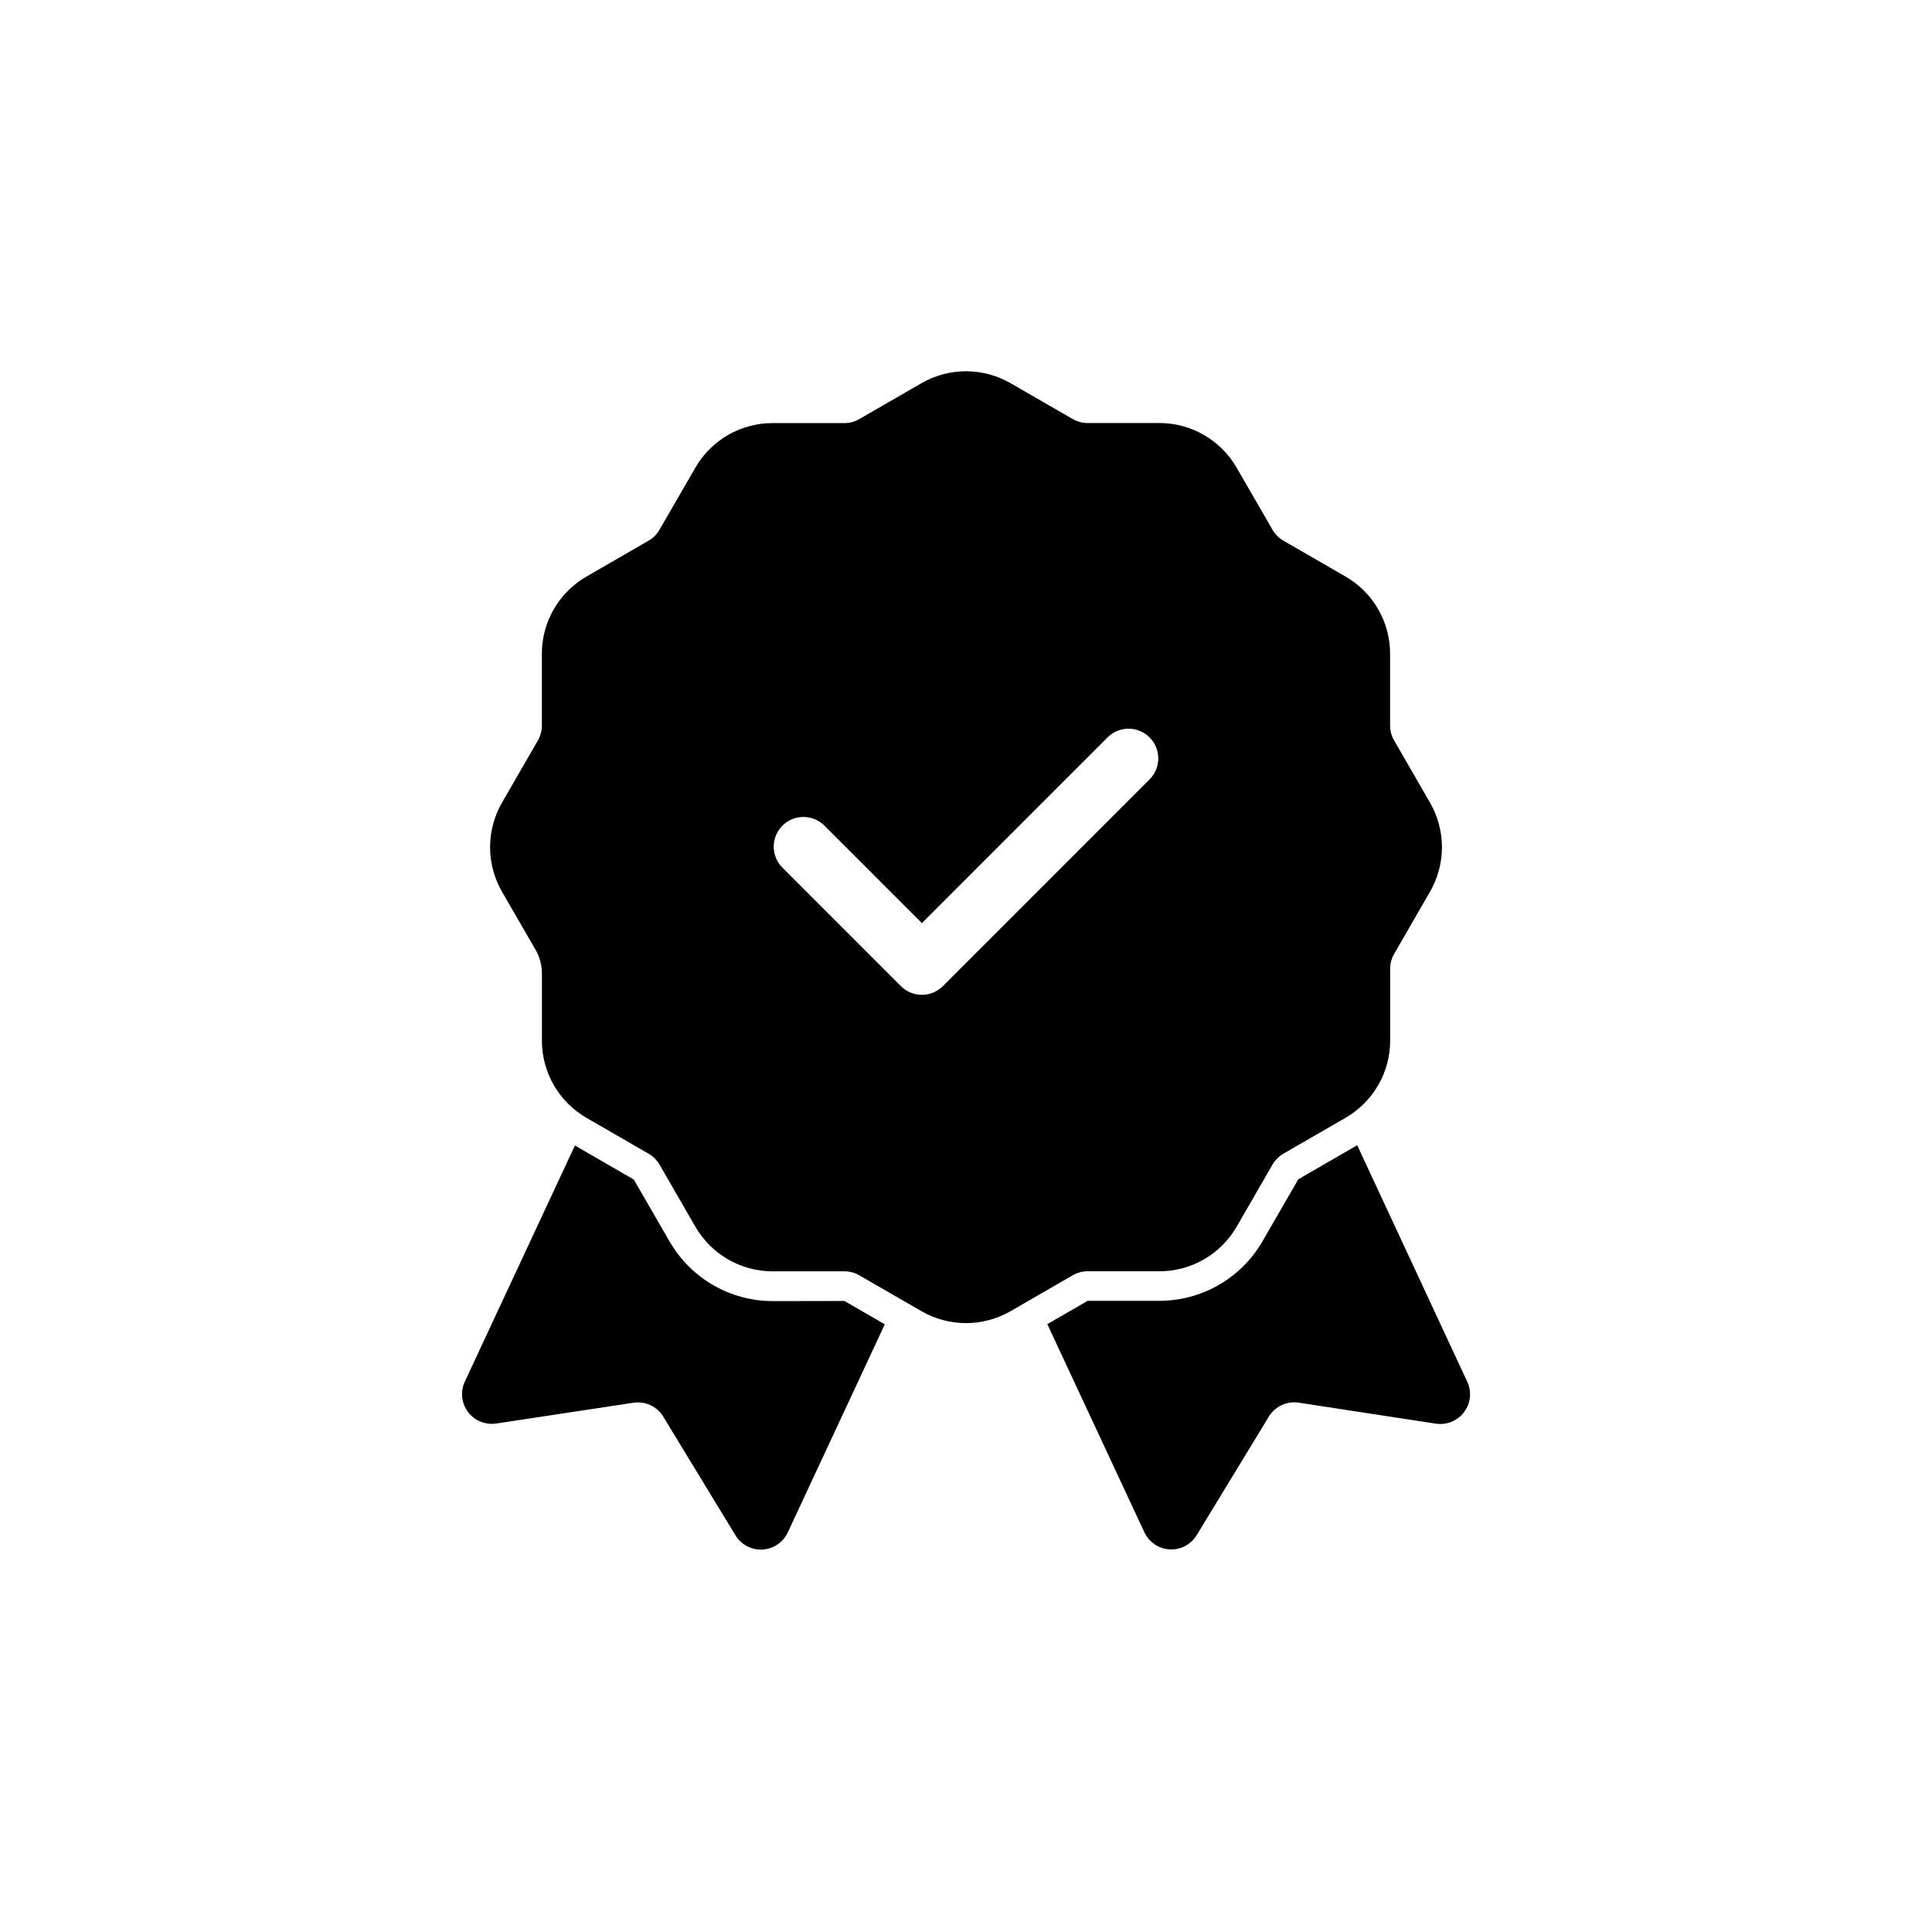 <?xml version="1.0" encoding="UTF-8"?>
<!-- Uploaded to: ICON Repo, www.svgrepo.com, Generator: ICON Repo Mixer Tools -->
<svg fill="#000000" width="800px" height="800px" version="1.1" viewBox="144 144 512 512" xmlns="http://www.w3.org/2000/svg">
 <path d="m432.23 480.9h19.027c4.148 0.004 8.223-1.086 11.816-3.16 3.594-2.07 6.578-5.055 8.648-8.648l9.516-16.477h0.004c0.688-1.199 1.68-2.191 2.879-2.879l16.477-9.516v-0.004c3.594-2.07 6.578-5.055 8.648-8.648 2.074-3.594 3.164-7.668 3.16-11.816v-19.02c0-1.383 0.363-2.738 1.055-3.938l9.504-16.473c2.07-3.594 3.164-7.664 3.164-11.809 0-4.148-1.094-8.219-3.164-11.809l-9.516-16.484h-0.004c-0.691-1.195-1.055-2.555-1.055-3.938v-19.027c0.004-4.144-1.086-8.223-3.16-11.816-2.07-3.59-5.055-6.574-8.648-8.648l-16.477-9.516v-0.004c-1.199-0.688-2.191-1.68-2.879-2.879l-9.516-16.477h-0.004c-2.074-3.594-5.055-6.574-8.648-8.648s-7.668-3.164-11.816-3.16h-19.012c-1.383 0.004-2.738-0.363-3.938-1.055l-16.484-9.5c-3.59-2.074-7.66-3.164-11.805-3.164-4.148 0-8.219 1.09-11.809 3.164l-16.484 9.516c-1.195 0.691-2.555 1.059-3.938 1.055h-19.027c-4.144-0.004-8.223 1.086-11.816 3.16-3.59 2.074-6.574 5.055-8.648 8.648l-9.516 16.477h-0.004c-0.688 1.199-1.68 2.191-2.879 2.879l-16.477 9.516v0.004c-3.594 2.074-6.574 5.059-8.648 8.648-2.074 3.594-3.164 7.672-3.16 11.816v19.027c0 1.383-0.363 2.742-1.055 3.938l-9.5 16.469c-4.219 7.305-4.219 16.309 0 23.617l8.918 15.438v-0.004c1.078 1.883 1.648 4.012 1.652 6.18v17.832c-0.004 4.148 1.086 8.223 3.16 11.816s5.055 6.578 8.648 8.652l16.477 9.516c1.199 0.688 2.191 1.684 2.879 2.883l9.516 16.477 0.004-0.004c2.074 3.594 5.059 6.578 8.648 8.648 3.594 2.074 7.672 3.164 11.816 3.16h19.027c1.383 0 2.742 0.363 3.938 1.055l16.469 9.504c7.305 4.219 16.309 4.219 23.613 0l16.484-9.516v-0.004c1.199-0.691 2.555-1.055 3.938-1.055zm-38.352-75.57c-3.074 3.074-8.059 3.074-11.133 0l-31.488-31.488c-2.981-3.09-2.941-8 0.098-11.035 3.035-3.035 7.945-3.078 11.035-0.098l25.922 25.922 49.301-49.309c3.09-2.984 8-2.941 11.035 0.098 3.039 3.035 3.082 7.945 0.098 11.035zm-26.098 83.445 10.699 6.18-25.711 55.148c-1.223 2.633-3.793 4.375-6.691 4.543-2.898 0.164-5.648-1.281-7.164-3.754l-19.145-31.473c-1.645-2.699-4.746-4.148-7.871-3.684l-36.383 5.512v-0.004c-2.859 0.438-5.723-0.723-7.469-3.027-1.746-2.305-2.086-5.379-0.895-8.008l29.207-62.637 15.602 9.012 9.516 16.477h0.004c5.637 9.73 16.023 15.727 27.266 15.746zm156.75 32.512-36.359-5.566c-3.137-0.48-6.258 0.973-7.91 3.684l-19.137 31.449c-1.516 2.473-4.266 3.918-7.164 3.754-2.894-0.168-5.469-1.91-6.691-4.543l-25.719-55.152 10.707-6.18h19.027c11.242-0.016 21.629-6.012 27.27-15.742l9.516-16.477 15.602-9.012 29.184 62.707c1.207 2.629 0.879 5.707-0.859 8.02-1.734 2.312-4.602 3.484-7.461 3.055z"/>
</svg>